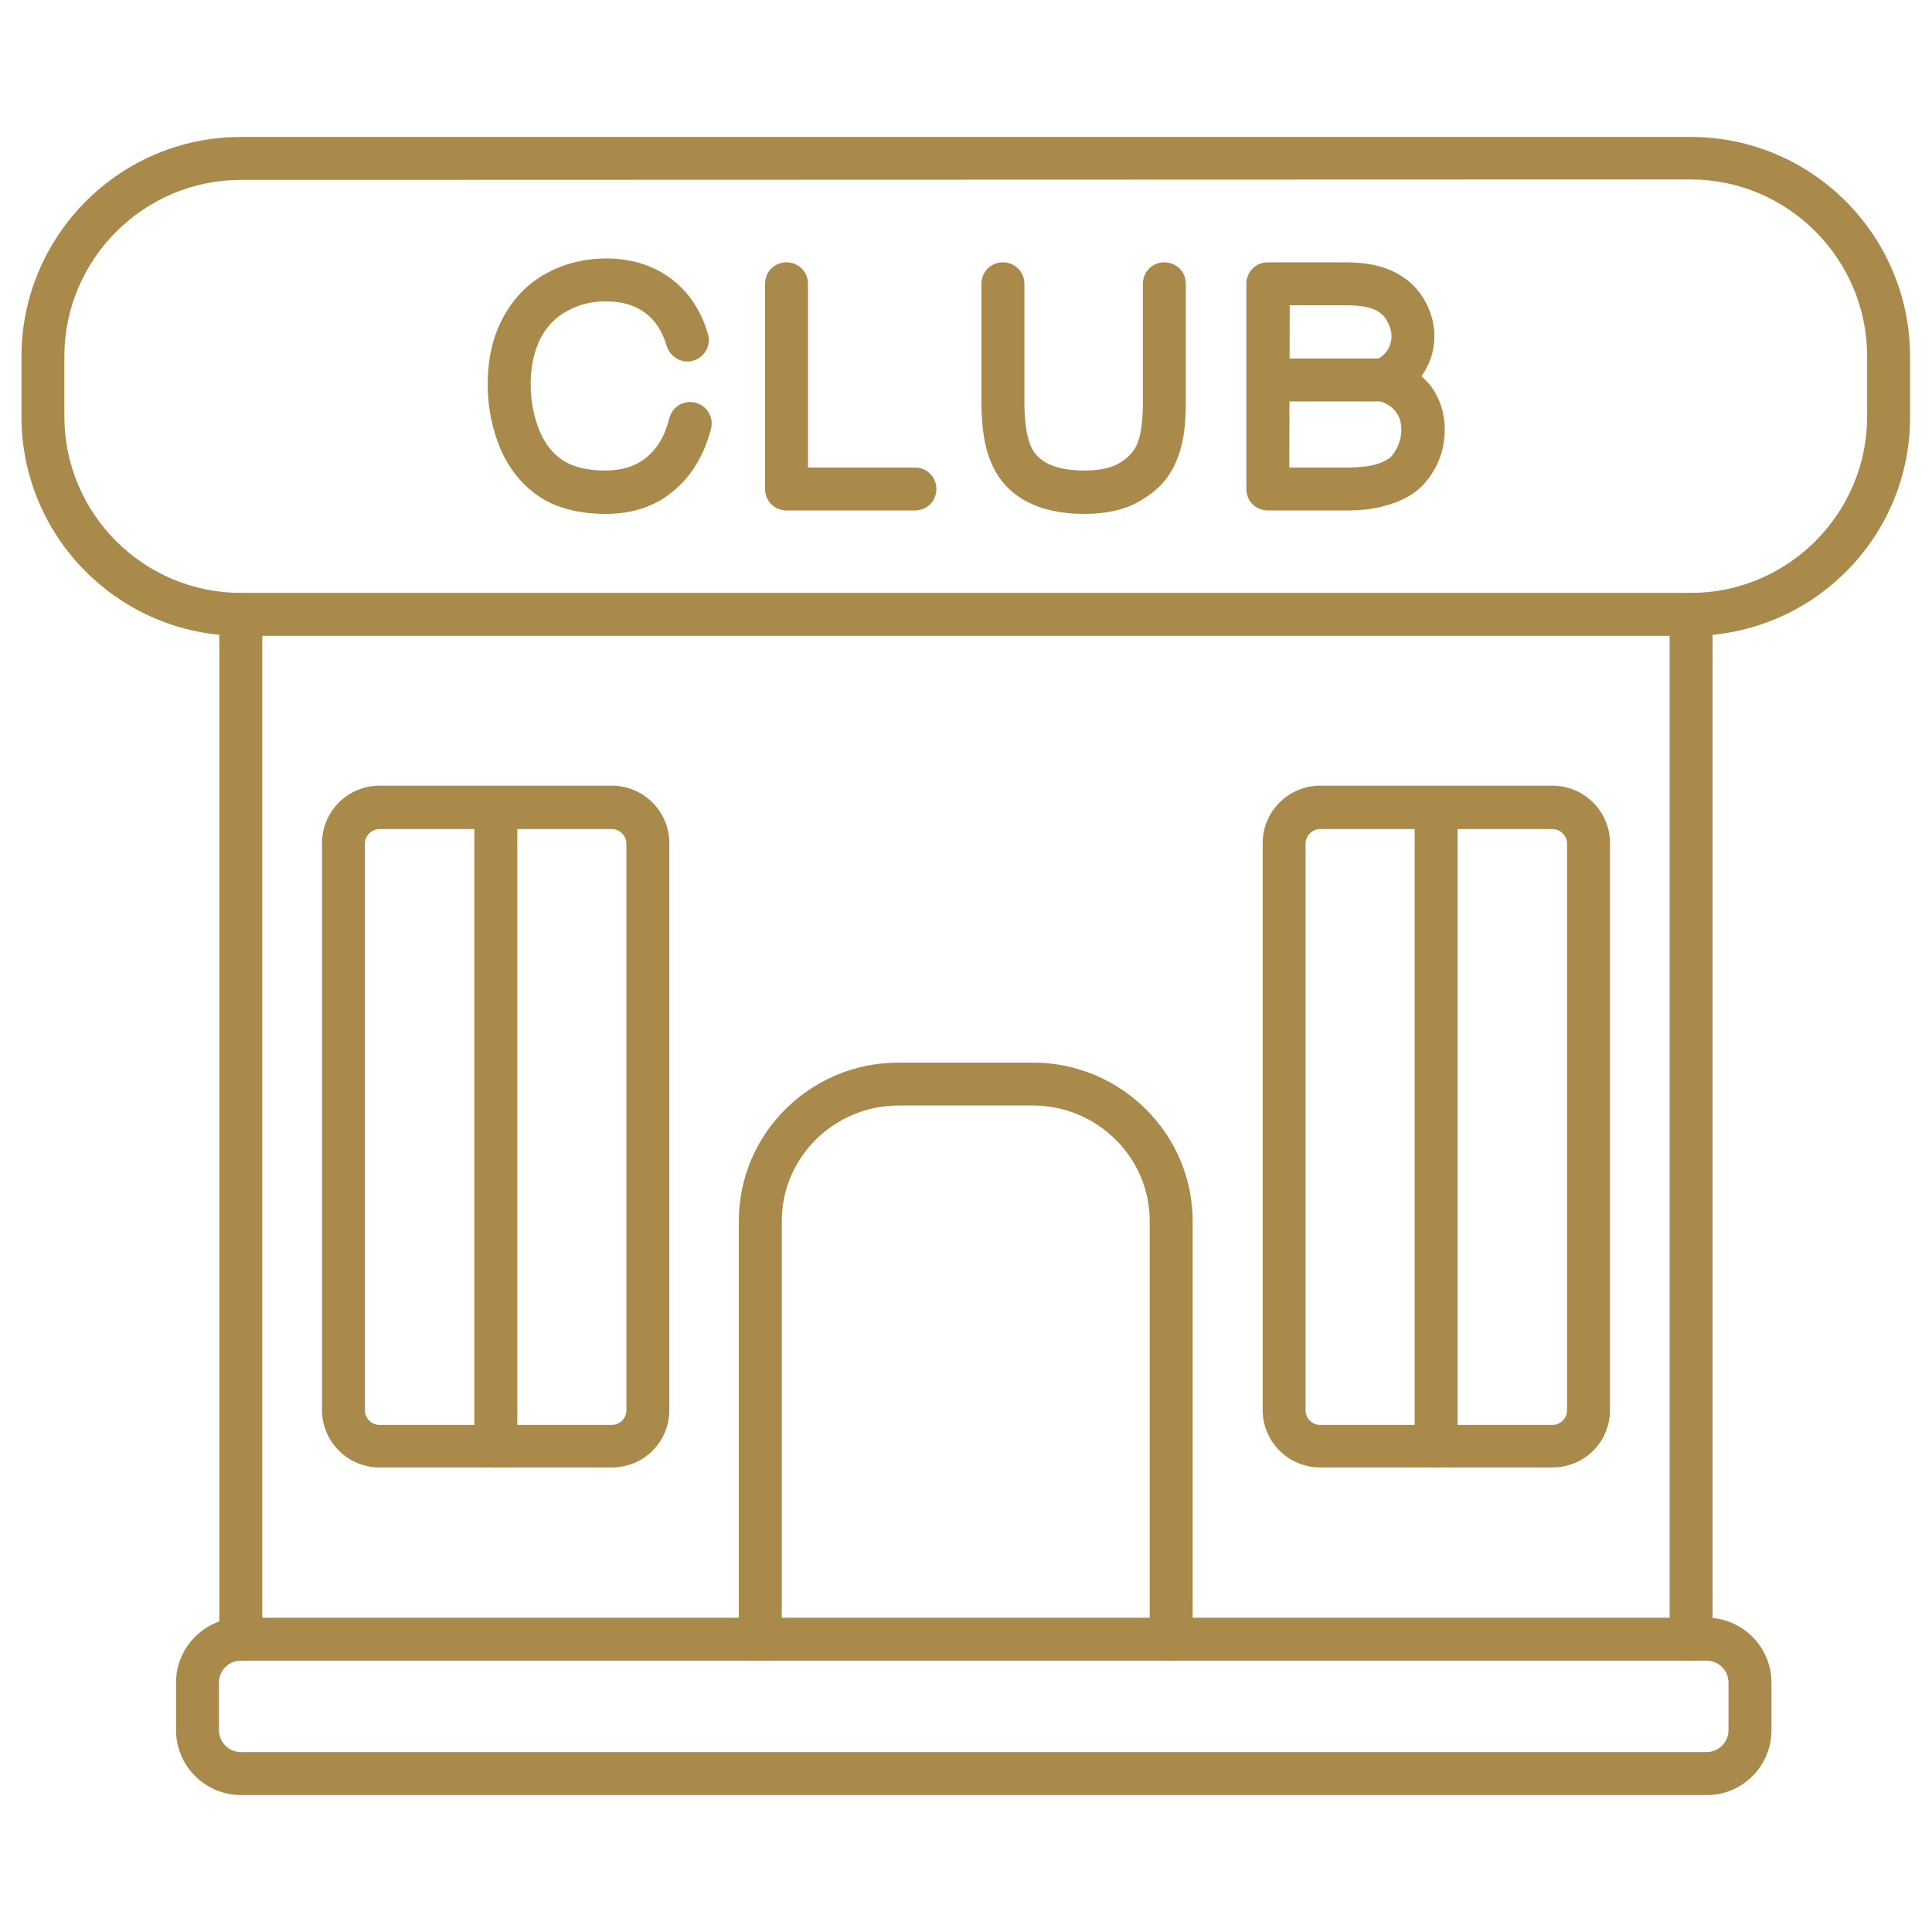 <?xml version="1.0" encoding="UTF-8"?>
<svg xmlns="http://www.w3.org/2000/svg" width="60" height="60" viewBox="0 0 60 60" fill="none">
  <path d="M53.014 55.747H7.48C6.373 55.747 5.467 54.84 5.467 53.733V52.253C5.467 51.147 6.373 50.24 7.48 50.24H53C54.107 50.24 55.014 51.147 55.014 52.253V53.733C55.014 54.84 54.12 55.747 53.014 55.747ZM7.48 51.573C7.107 51.573 6.8 51.88 6.8 52.253V53.733C6.8 54.107 7.107 54.413 7.48 54.413H53C53.373 54.413 53.68 54.107 53.68 53.733V52.253C53.68 51.88 53.373 51.573 53 51.573H7.48Z" fill="#AA8A4B"></path>
  <path d="M36.372 51.573C35.999 51.573 35.705 51.28 35.705 50.907V37.92C35.705 35.947 34.079 34.333 32.079 34.333H27.905C25.905 34.333 24.279 35.947 24.279 37.92V50.907C24.279 51.28 23.985 51.573 23.612 51.573C23.239 51.573 22.945 51.28 22.945 50.907V37.92C22.945 35.2 25.172 33 27.905 33H32.079C34.812 33 37.039 35.213 37.039 37.92V50.907C37.039 51.28 36.745 51.573 36.372 51.573Z" fill="#AA8A4B"></path>
  <path d="M52.519 51.573C52.146 51.573 51.852 51.28 51.852 50.907V19.08C51.852 18.707 52.146 18.413 52.519 18.413C52.892 18.413 53.186 18.707 53.186 19.08V50.907C53.186 51.28 52.879 51.573 52.519 51.573ZM7.479 51.573C7.106 51.573 6.812 51.28 6.812 50.907V19.08C6.812 18.707 7.106 18.413 7.479 18.413C7.853 18.413 8.146 18.707 8.146 19.08V50.907C8.146 51.28 7.853 51.573 7.479 51.573Z" fill="#AA8A4B"></path>
  <path d="M52.519 19.747H7.479C3.719 19.747 0.666 16.693 0.666 12.933V11.08C0.666 7.32 3.719 4.253 7.479 4.253H52.506C56.266 4.253 59.319 7.307 59.319 11.08V12.933C59.333 16.693 56.279 19.747 52.519 19.747ZM7.479 5.587C4.466 5.587 1.999 8.053 1.999 11.067V12.933C1.999 15.96 4.466 18.413 7.479 18.413H52.506C55.533 18.413 57.986 15.947 57.986 12.933V11.067C57.986 8.04 55.519 5.573 52.506 5.573L7.479 5.587Z" fill="#AA8A4B"></path>
  <path d="M48.213 45.573H41C40.013 45.573 39.213 44.773 39.213 43.787V26.187C39.213 25.2 40.013 24.4 41 24.4H48.213C49.2 24.4 50 25.2 50 26.187V43.787C50 44.787 49.2 45.573 48.213 45.573ZM41 25.747C40.76 25.747 40.546 25.947 40.546 26.2V43.8C40.546 44.04 40.746 44.253 41 44.253H48.213C48.453 44.253 48.666 44.053 48.666 43.8V26.2C48.666 25.96 48.466 25.747 48.213 25.747H41Z" fill="#AA8A4B"></path>
  <path d="M44.6 45.573C44.227 45.573 43.934 45.28 43.934 44.907V25.08C43.934 24.707 44.227 24.413 44.6 24.413C44.974 24.413 45.267 24.707 45.267 25.08V44.907C45.267 45.28 44.974 45.573 44.6 45.573Z" fill="#AA8A4B"></path>
  <path d="M19 45.573H11.787C10.8 45.573 10 44.773 10 43.787V26.187C10 25.2 10.8 24.4 11.787 24.4H19C19.987 24.4 20.787 25.2 20.787 26.187V43.787C20.787 44.787 19.987 45.573 19 45.573ZM11.787 25.747C11.547 25.747 11.333 25.947 11.333 26.2V43.8C11.333 44.04 11.533 44.253 11.787 44.253H19C19.24 44.253 19.453 44.053 19.453 43.8V26.2C19.453 25.96 19.253 25.747 19 25.747H11.787Z" fill="#AA8A4B"></path>
  <path d="M15.399 45.573C15.026 45.573 14.732 45.28 14.732 44.907V25.08C14.732 24.707 15.026 24.413 15.399 24.413C15.772 24.413 16.066 24.707 16.066 25.08V44.907C16.066 45.28 15.759 45.573 15.399 45.573Z" fill="#AA8A4B"></path>
  <path d="M33.667 15.96C32.961 15.96 32.361 15.827 31.881 15.573C31.36 15.293 30.987 14.88 30.774 14.347C30.574 13.88 30.48 13.267 30.48 12.493V8.813C30.48 8.44 30.774 8.147 31.147 8.147C31.52 8.147 31.814 8.44 31.814 8.813V12.493C31.814 13.08 31.881 13.533 32.001 13.827C32.107 14.08 32.267 14.253 32.52 14.387C32.8 14.533 33.187 14.613 33.667 14.613C34.147 14.613 34.534 14.533 34.8 14.36C35.054 14.2 35.227 14.013 35.321 13.773C35.441 13.48 35.494 13.04 35.494 12.493V8.813C35.494 8.44 35.787 8.147 36.16 8.147C36.534 8.147 36.827 8.44 36.827 8.813V12.493C36.827 13.227 36.747 13.8 36.56 14.253C36.361 14.773 36.014 15.187 35.507 15.493C35.027 15.813 34.401 15.96 33.667 15.96Z" fill="#AA8A4B"></path>
  <path d="M28.413 15.853H24.426C24.053 15.853 23.76 15.56 23.76 15.187V8.813C23.76 8.44 24.053 8.147 24.426 8.147C24.8 8.147 25.093 8.44 25.093 8.813V14.52H28.413C28.786 14.52 29.08 14.813 29.08 15.187C29.08 15.56 28.786 15.853 28.413 15.853Z" fill="#AA8A4B"></path>
  <path d="M18.813 15.96C18 15.96 17.306 15.787 16.773 15.44C16.227 15.08 15.813 14.573 15.533 13.92C15.28 13.307 15.146 12.64 15.146 11.947C15.146 11.173 15.293 10.493 15.6 9.907C15.92 9.293 16.373 8.813 16.96 8.493C17.52 8.187 18.146 8.027 18.826 8.027C19.613 8.027 20.28 8.24 20.84 8.653C21.387 9.067 21.773 9.64 21.986 10.373C22.093 10.733 21.88 11.093 21.533 11.2C21.186 11.307 20.813 11.093 20.706 10.747C20.573 10.293 20.36 9.96 20.04 9.72C19.72 9.48 19.32 9.36 18.826 9.36C18.373 9.36 17.973 9.453 17.6 9.667C17.253 9.853 16.986 10.133 16.787 10.507C16.587 10.907 16.48 11.387 16.48 11.933C16.48 12.453 16.573 12.933 16.76 13.387C16.933 13.8 17.173 14.093 17.493 14.307C17.813 14.507 18.253 14.613 18.8 14.613C19.32 14.613 19.733 14.48 20.067 14.213C20.413 13.933 20.653 13.533 20.787 12.987C20.88 12.627 21.24 12.413 21.6 12.507C21.96 12.6 22.173 12.96 22.08 13.32C21.866 14.147 21.466 14.8 20.893 15.267C20.333 15.733 19.627 15.96 18.813 15.96Z" fill="#AA8A4B"></path>
  <path d="M41.8 15.853H39.374C39 15.853 38.707 15.56 38.707 15.187V8.813C38.707 8.44 39 8.147 39.374 8.147H41.76C42.347 8.147 42.814 8.227 43.2 8.4C43.627 8.587 43.96 8.867 44.2 9.253C44.427 9.627 44.547 10.027 44.547 10.44C44.547 10.84 44.44 11.213 44.227 11.56C44.2 11.6 44.174 11.64 44.147 11.68C44.24 11.773 44.334 11.867 44.414 11.96C44.707 12.347 44.867 12.813 44.867 13.333C44.867 13.733 44.787 14.107 44.614 14.453C44.44 14.8 44.214 15.08 43.947 15.28C43.694 15.467 43.374 15.613 43.014 15.707C42.654 15.813 42.267 15.853 41.8 15.853ZM40.04 14.52H41.8C42.147 14.52 42.44 14.493 42.667 14.44C42.867 14.387 43.014 14.32 43.134 14.24C43.24 14.16 43.32 14.04 43.4 13.88C43.48 13.707 43.52 13.533 43.52 13.347C43.52 13.12 43.467 12.947 43.347 12.787C43.227 12.627 43.054 12.52 42.8 12.44C42.534 12.36 42.347 12.133 42.32 11.853C42.294 11.573 42.44 11.32 42.694 11.2C42.88 11.107 43.014 11 43.094 10.867C43.174 10.733 43.214 10.587 43.214 10.44C43.214 10.267 43.16 10.12 43.067 9.947C42.974 9.787 42.84 9.68 42.68 9.613C42.534 9.547 42.267 9.48 41.774 9.48H40.054L40.04 14.52Z" fill="#AA8A4B"></path>
  <path d="M42.987 12.467H39.374C39 12.467 38.707 12.173 38.707 11.8C38.707 11.427 39 11.133 39.374 11.133H42.987C43.36 11.133 43.654 11.427 43.654 11.8C43.654 12.173 43.347 12.467 42.987 12.467Z" fill="#AA8A4B"></path>
</svg>
